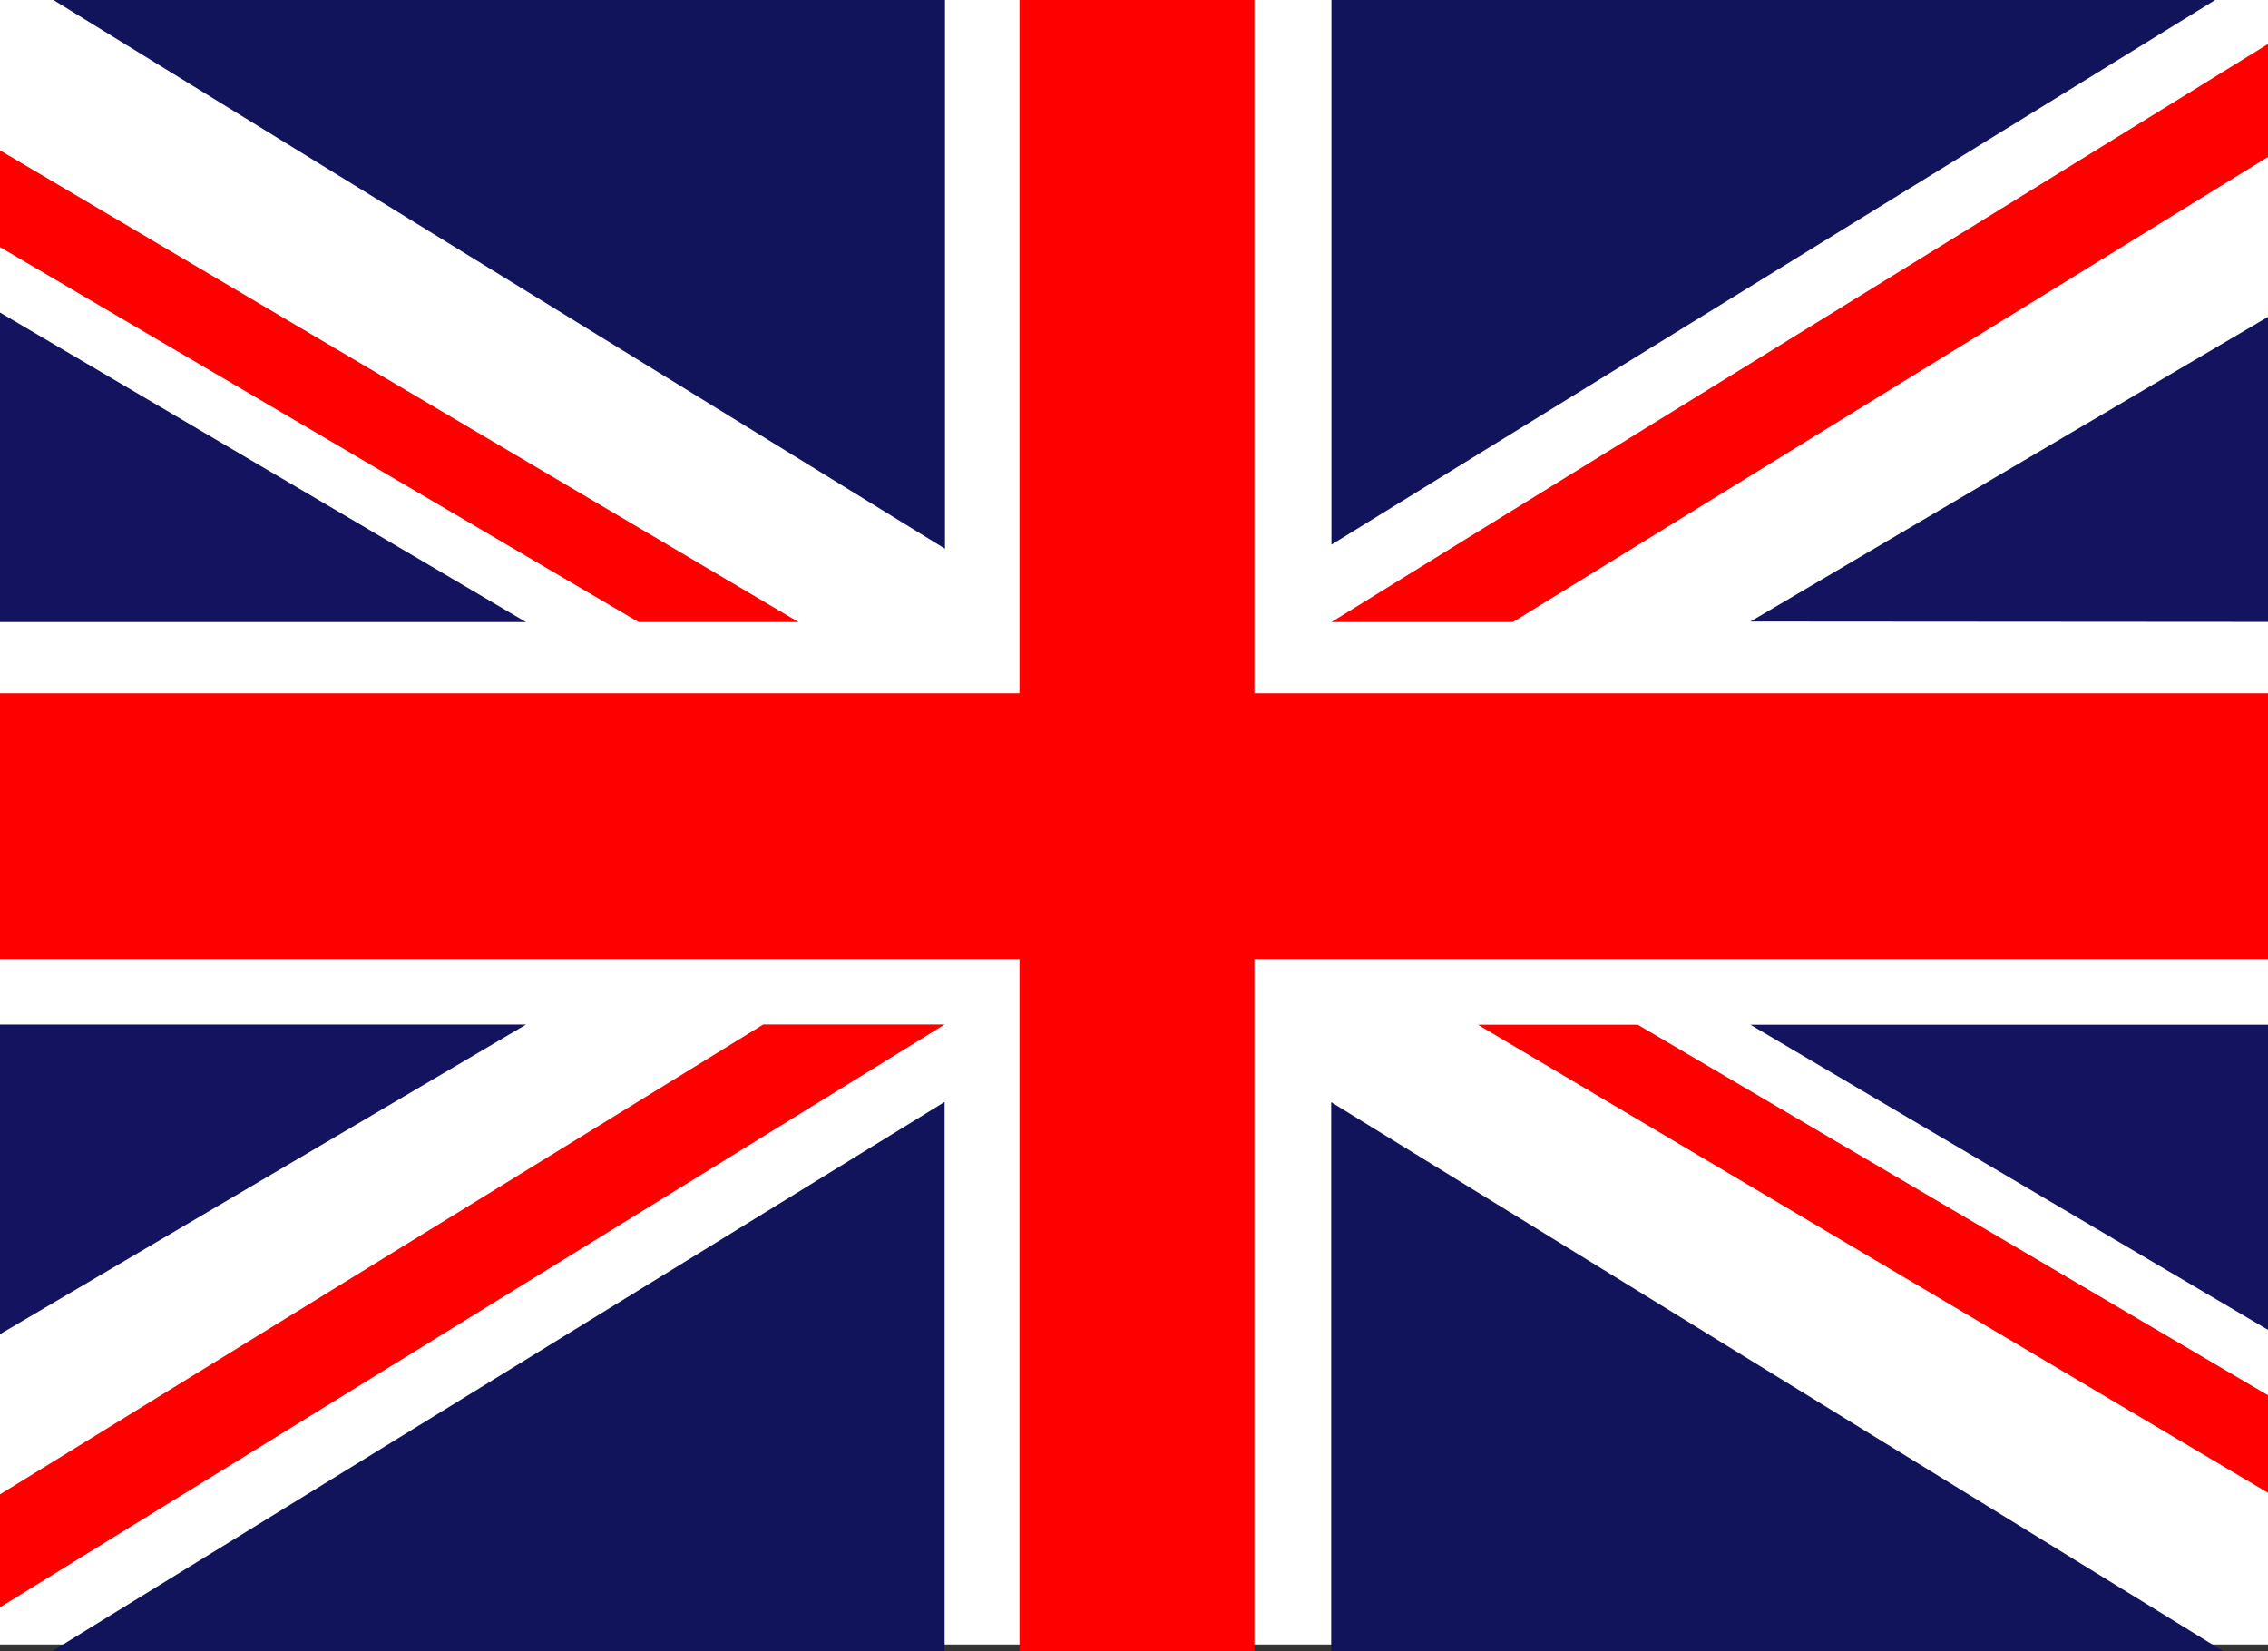 <?xml version="1.0" encoding="UTF-8" standalone="no"?>
<!DOCTYPE svg PUBLIC "-//W3C//DTD SVG 1.1//EN" "http://www.w3.org/Graphics/SVG/1.1/DTD/svg11.dtd">
<svg width="100%" height="100%" viewBox="0 0 206 150" version="1.1" xmlns="http://www.w3.org/2000/svg" xmlns:xlink="http://www.w3.org/1999/xlink" xml:space="preserve" xmlns:serif="http://www.serif.com/" style="fill-rule:evenodd;clip-rule:evenodd;stroke-linejoin:round;stroke-miterlimit:2;">
    <rect x="0" y="0" width="206" height="150" fill="#333333" stroke="none"/>
    <g transform="matrix(0.739,0,0,0.739,103,75)">
        <g id="union-jack.svg" transform="matrix(1,0,0,1,-170.795,-101.528)">
            <clipPath id="_clip1">
                <rect x="0" y="0" width="341.59" height="203.057"/>
            </clipPath>
            <g clip-path="url(#_clip1)">
                <rect x="0.063" y="0" width="341.47" height="202.17" style="fill:white;fill-rule:nonzero;"/>
                <path d="M0.063,20L0.063,76.5L96.063,76.5L0.063,20Z" style="fill:rgb(19,19,95);fill-rule:nonzero;"/>
                <path d="M109.91,76.5L129.562,76.5L0.062,0L0.062,12L109.91,76.5Z" style="fill:rgb(255,0,0);fill-rule:nonzero;"/>
                <path d="M37.916,0L147.566,67.486L147.566,0L37.916,0Z" style="fill:rgb(18,20,91);fill-rule:nonzero;"/>
                <path d="M341.56,182L341.56,126L246.56,126L341.56,182Z" style="fill:rgb(19,19,95);fill-rule:nonzero;"/>
                <path d="M232.72,126L213.068,126L341.568,202.125L341.568,190L232.72,126Z" style="fill:rgb(255,0,0);fill-rule:nonzero;"/>
                <path d="M304.68,203L195.03,135.514L195.03,203L304.68,203Z" style="fill:rgb(18,20,91);fill-rule:nonzero;"/>
                <path d="M341.56,20.513L341.56,76.5L246.56,76.432L341.56,20.513Z" style="fill:rgb(19,19,95);fill-rule:nonzero;"/>
                <path d="M195.06,76.5L217.358,76.5L341.558,0L319.004,0L195.06,76.5Z" style="fill:rgb(255,0,0);fill-rule:nonzero;"/>
                <path d="M303.75,0L195.06,66.986L195.06,0L303.75,0Z" style="fill:rgb(18,20,91);fill-rule:nonzero;"/>
                <path d="M0.071,182.48L0.071,125.98L96.071,125.98L0.071,182.48Z" style="fill:rgb(19,19,95);fill-rule:nonzero;"/>
                <path d="M147.52,125.97L125.221,125.97L0.001,203.058L22.573,203.058L147.52,125.97Z" style="fill:rgb(255,0,0);fill-rule:nonzero;"/>
                <path d="M37.87,202.97L147.52,135.484L147.52,202.97L37.87,202.97Z" style="fill:rgb(18,20,91);fill-rule:nonzero;"/>
                <rect x="156.72" y="0" width="28.874" height="203" style="fill:rgb(255,0,0);fill-rule:nonzero;"/>
                <rect x="0.063" y="85.252" width="341.53" height="32.672" style="fill:rgb(255,0,0);fill-rule:nonzero;"/>
            </g>
        </g>
        <g id="union-jack.svg1" serif:id="union-jack.svg">
        </g>
    </g>
</svg>
